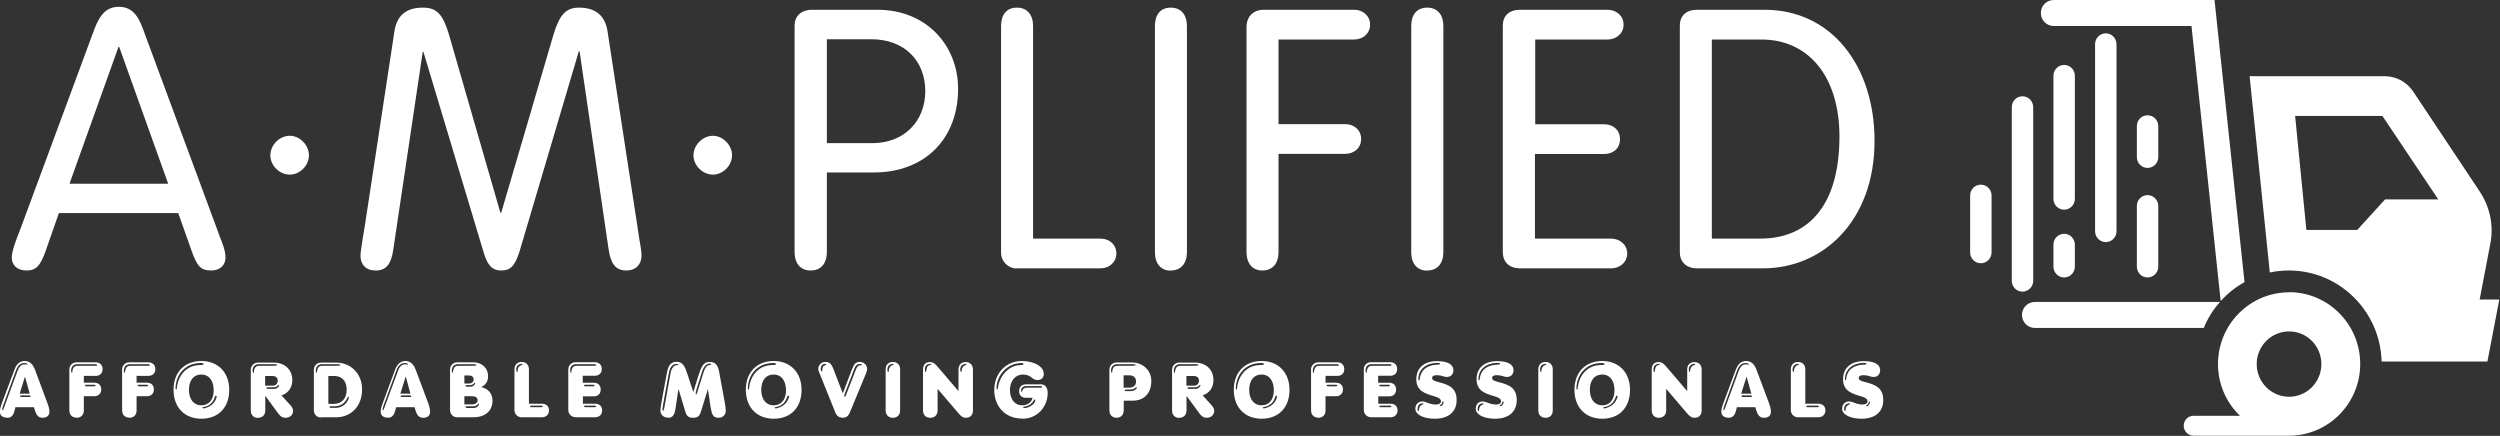 <svg xmlns="http://www.w3.org/2000/svg" xmlns:xlink="http://www.w3.org/1999/xlink" id="Layer_2" data-name="Layer 2" viewBox="0 0 186.7 32.55"><rect x="0" y="0" width="186.7" height="32.55" fill="#333333" stroke="none"/><defs><clipPath id="clippath"><rect x="167.69" y="5.39" width="19.02" height="21.73" fill="none" stroke-width="0"></rect></clipPath><clipPath id="clippath-1"><rect x="147.13" width="20.56" height="24.74" fill="none" stroke-width="0"></rect></clipPath><clipPath id="clippath-2"><rect x="162.97" y="21.68" width="13.48" height="10.87" fill="none" stroke-width="0"></rect></clipPath></defs><g id="Layer_1-2" data-name="Layer 1"><g><g clip-path="url(#clippath)"><path d="M186.65,22.36l-.89,4.64h-7.9c-.1-3.77-3.17-6.8-6.92-6.8-.49,0-.97.05-1.43.15l-1.51-14.66h10.08c.86,0,1.66.43,2.14,1.15l4.99,7.5c.74,1.13,1.03,2.51.77,3.84l-.8,4.19h1.46ZM177.93,8.66h-6.53l.84,8.51h3.8l2.08-2.28h3.97l-4.17-6.23Z" fill="#fff" stroke-width="0"></path></g><g clip-path="url(#clippath-1)"><path d="M147.93,19.66c-.44,0-.8-.36-.8-.81v-4.25c0-.45.36-.81.8-.81s.8.36.8.81v4.25c0,.44-.36.81-.8.81ZM151.84,20.97v-12.97c0-.44-.36-.81-.8-.81s-.8.36-.8.81v12.97c0,.45.36.81.8.81s.8-.36.8-.81ZM154.95,14.85V5.66c0-.45-.36-.81-.8-.81s-.8.36-.8.81v9.19c0,.45.36.81.8.81s.8-.36.8-.81ZM154.95,19.91v-1.64c0-.45-.36-.81-.8-.81s-.8.36-.8.81v1.64c0,.45.36.81.8.81s.8-.36.8-.81ZM158.06,17.27V3.3c0-.45-.36-.81-.8-.81s-.8.36-.8.81v13.97c0,.45.36.81.8.81s.8-.36.8-.81ZM161.18,19.91v-4.53c0-.44-.36-.81-.8-.81s-.8.36-.8.81v4.53c0,.45.36.81.8.81s.8-.36.8-.81ZM161.18,11.73v-2.31c0-.45-.36-.81-.8-.81s-.8.36-.8.81v2.31c0,.45.36.81.8.81s.8-.36.8-.81ZM153.37,1.94h10.29l2.18,20.54c.51-.56,1.11-1.04,1.78-1.41l-2.24-21.07h-12.01c-.53,0-.96.43-.96.97s.43.97.96.97ZM164.57,24.49h-12.61c-.53,0-.96-.44-.96-.97s.43-.97.96-.97h13.83c-.51.57-.92,1.22-1.21,1.94Z" fill="#fff" stroke-width="0"></path></g><g clip-path="url(#clippath-2)"><path d="M170.95,21.83c-2.93,0-5.31,2.4-5.31,5.36,0,1.52.63,2.89,1.64,3.86h-3.46c-.41,0-.74.33-.74.74s.33.75.74.75h7.15c2.92-.02,5.29-2.41,5.29-5.36s-2.38-5.36-5.31-5.36h0ZM170.95,29.63c-1.33,0-2.42-1.09-2.42-2.44s1.08-2.44,2.42-2.44,2.41,1.09,2.41,2.44-1.08,2.44-2.41,2.44Z" fill="#fff" stroke-width="0"></path></g><path d="M1.98,20.2c.72,0,1.02-.35,1.4-1.38l1.02-2.91h8.91l1.02,2.88c.38,1.03.62,1.41,1.43,1.41.68,0,1.08-.41,1.08-.95s-.24-1.11-.38-1.46L10.68,2.17c-.43-1.2-.97-1.66-1.8-1.66s-1.38.46-1.83,1.66L1.55,17.03c-.38.97-.67,1.71-.67,2.22,0,.54.4.95,1.1.95ZM5.19,13.72l3.66-10.22h.05l3.66,10.22h-7.38Z" fill="#fff" stroke-width="0"></path><path d="M21.64,13.04c.76,0,1.43-.68,1.43-1.44s-.67-1.46-1.43-1.46-1.45.68-1.45,1.46.7,1.44,1.45,1.44Z" fill="#fff" stroke-width="0"></path><path d="M28.07,20.2c.75,0,1.13-.46,1.29-1.49l2.21-14.84h.05l4.52,15.05c.22.68.49,1.28,1.27,1.28.68,0,1.03-.27,1.4-1.46l4.42-14.92h.05l2.18,14.86c.16.95.46,1.52,1.32,1.52.73,0,1.13-.49,1.13-1.11,0-.16-.03-.51-.14-1.08l-2.4-15.68c-.19-1.17-.89-1.76-2.13-1.76-.97,0-1.45.51-1.91,2.03l-3.9,13.29h-.06l-3.85-13.34c-.46-1.52-.92-1.98-1.94-1.98-1.29,0-1.96.62-2.13,1.81l-2.21,14.52c-.24,1.38-.32,2.03-.32,2.19,0,.66.4,1.11,1.13,1.11Z" fill="#fff" stroke-width="0"></path><path d="M53.24,13.04c.75,0,1.43-.68,1.43-1.44s-.68-1.46-1.43-1.46-1.45.68-1.45,1.46.7,1.44,1.45,1.44Z" fill="#fff" stroke-width="0"></path><path d="M60.54,20.2c.78,0,1.21-.54,1.21-1.38v-5.94h3.5c3.85,0,6.3-2.55,6.3-6.24,0-3.28-2.4-5.91-6.01-5.91h-4.88c-.89,0-1.32.52-1.32,1.19v16.9c0,.84.43,1.38,1.19,1.38ZM61.75,10.68V2.93h3.31c2.51,0,4.04,1.63,4.04,3.88s-1.59,3.88-3.95,3.88h-3.4Z" fill="#fff" stroke-width="0"></path><path d="M75.91,20.04h6.28c.65,0,1.18-.46,1.18-1.11s-.51-1.11-1.18-1.11h-5.04V1.95c0-.84-.43-1.38-1.21-1.38s-1.18.54-1.18,1.38v16.93c0,.65.54,1.17,1.16,1.17Z" fill="#fff" stroke-width="0"></path><path d="M87.43,20.2c.78,0,1.21-.54,1.21-1.38V1.95c0-.84-.43-1.38-1.21-1.38s-1.18.54-1.18,1.38v16.88c0,.84.43,1.38,1.18,1.38Z" fill="#fff" stroke-width="0"></path><path d="M94.27,20.2c.78,0,1.21-.54,1.21-1.38v-7.33h4.98c.65,0,1.19-.43,1.19-1.11s-.54-1.11-1.19-1.11h-4.98V2.95h5.66c.65,0,1.18-.46,1.18-1.11s-.54-1.11-1.18-1.11h-6.76c-.76,0-1.29.48-1.29,1.3v16.79c0,.84.43,1.38,1.18,1.38Z" fill="#fff" stroke-width="0"></path><path d="M106.58,20.2c.78,0,1.21-.54,1.21-1.38V1.95c0-.84-.43-1.38-1.21-1.38s-1.19.54-1.19,1.38v16.88c0,.84.43,1.38,1.19,1.38Z" fill="#fff" stroke-width="0"></path><path d="M113.52,20.04h6.81c.65,0,1.19-.46,1.19-1.11s-.54-1.11-1.21-1.11h-5.68v-6.32h5.17c.67,0,1.18-.41,1.18-1.11s-.54-1.11-1.18-1.11h-5.15V2.95h5.41c.65,0,1.19-.46,1.19-1.11s-.54-1.11-1.19-1.11h-6.54c-.83,0-1.29.46-1.29,1.19v16.9c0,.73.46,1.22,1.29,1.22Z" fill="#fff" stroke-width="0"></path><path d="M126.74,20.04h4.93c4.44,0,8.32-3.5,8.32-9.52,0-5.59-3.21-9.79-8.21-9.79h-5.04c-.83,0-1.29.46-1.29,1.19v16.93c0,.68.46,1.19,1.29,1.19ZM127.84,17.82V2.95h3.69c3.6,0,5.84,2.85,5.84,7.24,0,5.02-2.21,7.63-5.92,7.63h-3.61Z" fill="#fff" stroke-width="0"></path><path d="M.52,31.2c.28,0,.46-.11.57-.55l.06-.24h1.38l.09.27c.1.31.24.52.56.52s.51-.17.51-.45c0-.22-.07-.44-.16-.67l-.91-2.45c-.16-.41-.39-.67-.77-.67-.41,0-.63.26-.78.67l-.94,2.51c-.06.17-.14.4-.14.6,0,.28.2.45.52.45ZM.19,30.65s-.03-.02-.03-.06c0-.05.02-.15.07-.3l.96-2.62c.15-.41.36-.56.63-.56.15,0,.24.05.24.1,0,.02-.02.03-.05.02-.07-.02-.1-.02-.19-.02-.26,0-.42.24-.51.49l-1.01,2.74c-.06.17-.08.2-.11.2ZM1.47,29.4l.39-1.26h.01l.35,1.26h-.75ZM1.58,29.65s-.09-.03-.09-.06c0-.03.04-.06.09-.06h.63s.08.03.08.06c0,.04-.04.06-.08.06h-.63Z" fill="#fff" stroke-width="0"></path><path d="M5.72,31.2c.31,0,.54-.2.54-.55v-1.06h.78c.3,0,.52-.19.52-.51s-.21-.5-.52-.5h-.78v-.51h.89c.3,0,.51-.18.51-.5s-.21-.51-.51-.51h-1.45c-.28,0-.52.23-.52.52v3.06c0,.34.22.55.54.55ZM5.36,27.85s-.05-.06-.05-.2c0-.27.2-.45.43-.45h1.43s.09.03.09.06c0,.04-.04.06-.09.06h-1.38c-.24,0-.36.13-.39.46,0,.04-.01.07-.04.07ZM6.42,28.85s-.08-.03-.08-.06c0-.04.04-.06.08-.06h.63s.09.03.09.06-.04.06-.09.06h-.63Z" fill="#fff" stroke-width="0"></path><path d="M9.66,31.2c.31,0,.54-.2.54-.55v-1.06h.78c.3,0,.51-.19.51-.51s-.21-.5-.51-.5h-.78v-.51h.88c.3,0,.52-.18.52-.5s-.21-.51-.52-.51h-1.45c-.27,0-.51.23-.51.52v3.06c0,.34.22.55.54.55ZM9.3,27.85s-.05-.06-.05-.2c0-.27.2-.45.43-.45h1.43s.08.03.08.06c0,.04-.04.06-.08.06h-1.38c-.24,0-.36.13-.39.46,0,.04-.01.07-.04.07ZM10.36,28.85s-.09-.03-.09-.06c0-.04.04-.06.09-.06h.63s.08.03.08.06-.04.06-.08.06h-.63Z" fill="#fff" stroke-width="0"></path><path d="M15.04,31.27c1.27,0,2.08-.84,2.08-2.15s-.84-2.16-2.08-2.16-2.08.82-2.08,2.15.84,2.16,2.08,2.16ZM13.16,29.1s-.05-.03-.05-.09c0-1,.7-1.9,1.88-1.9.16,0,.22.03.22.08,0,.04-.07.07-.24.07-1.16,0-1.71.93-1.77,1.77-.01.05-.02.07-.05.07ZM15.03,30.27c-.54,0-.92-.43-.92-1.15s.35-1.15.92-1.15c.61,0,.93.5.93,1.18s-.34,1.12-.93,1.12ZM15.2,30.5c-.06,0-.08-.03-.08-.05,0-.04.02-.05.07-.05.19-.03.39-.1.57-.27.15-.14.24-.35.29-.5.02-.06.04-.08.06-.08.04,0,.07.03.07.06,0,.05-.02.09-.03.14-.14.38-.43.63-.89.74-.02.01-.05.01-.06.01Z" fill="#fff" stroke-width="0"></path><path d="M19.27,31.2c.32,0,.54-.2.54-.55v-1.07h.02l.94,1.29c.18.25.35.33.54.33.4,0,.58-.28.58-.51,0-.18-.11-.33-.23-.46l-.65-.71h.04c.56-.2.78-.67.78-1.12,0-.82-.58-1.32-1.39-1.32h-1.19c-.27,0-.52.23-.52.53v3.05c0,.34.22.55.54.55ZM18.91,27.85s-.05-.06-.05-.2c0-.27.2-.45.43-.45h1.26c.09,0,.16.03.16.06,0,.04-.15.06-.42.06h-.94c-.24,0-.36.13-.39.46,0,.04-.01.07-.04.07ZM19.8,28.79v-.71h.59c.16,0,.35.11.35.34s-.15.38-.35.38h-.59ZM19.97,29.04s-.08-.03-.08-.06c0-.03.04-.06.08-.06h.46c.29,0,.33-.17.38-.18.03,0,.04.01.04.04,0,.08-.15.26-.36.26h-.52Z" fill="#fff" stroke-width="0"></path><path d="M23.95,31.16h1.18c.96,0,1.91-.7,1.91-2.09,0-1.16-.84-1.99-1.92-1.99h-1.17c-.27,0-.51.23-.51.53v3.04c0,.3.24.53.51.53ZM23.63,27.85s-.05-.06-.05-.2c0-.27.2-.45.43-.45h1.26c.09,0,.16.03.16.06,0,.04-.15.06-.42.06h-.95c-.24,0-.36.13-.39.46,0,.04-.01.07-.04.07ZM24.52,30.16v-2.08h.46c.53,0,.91.35.91,1.02s-.38,1.06-.95,1.06h-.42ZM24.69,30.46s-.09-.03-.09-.06c0-.04.04-.06.09-.06h.3c.81,0,.95-.73,1.03-.73.02,0,.03.03.03.07,0,.19-.3.78-1.01.78h-.35Z" fill="#fff" stroke-width="0"></path><path d="M28.94,31.2c.28,0,.46-.11.58-.55l.06-.24h1.38l.08.27c.1.31.24.52.57.52s.51-.17.51-.45c0-.22-.07-.44-.15-.67l-.92-2.45c-.15-.41-.39-.67-.77-.67s-.63.26-.78.67l-.93,2.51c-.06.17-.14.4-.14.6,0,.28.2.45.51.45ZM28.61,30.65s-.04-.02-.04-.06c0-.05.02-.15.07-.3l.96-2.62c.15-.41.37-.56.63-.56.15,0,.24.05.24.1,0,.02-.01.03-.05.02-.07-.02-.1-.02-.19-.02-.26,0-.42.24-.51.49l-1.01,2.74c-.06.17-.09.2-.11.2ZM29.9,29.4l.39-1.26h.02l.34,1.26h-.75ZM30,29.65s-.09-.03-.09-.06c0-.03.04-.06.09-.06h.63s.09.03.09.06c0,.04-.04.06-.09.06h-.63Z" fill="#fff" stroke-width="0"></path><path d="M34.11,31.16h1.25c.88,0,1.42-.48,1.42-1.24,0-.55-.34-.89-.82-1.01v-.02c.3-.13.49-.42.49-.77,0-.68-.5-1.06-1.1-1.06h-1.23c-.27,0-.51.23-.51.53v3.04c0,.3.24.53.51.53ZM33.79,27.85s-.05-.06-.05-.2c0-.27.2-.45.43-.45h1.26c.09,0,.16.03.16.06,0,.04-.15.06-.42.06h-.95c-.24,0-.36.13-.39.46,0,.04-.01.07-.04.07ZM34.68,28.63v-.59h.36c.19,0,.33.1.33.31,0,.18-.15.29-.32.29h-.37ZM34.84,28.88s-.08-.03-.08-.06c0-.03.04-.06.08-.06h.23c.29,0,.34-.18.38-.18.03,0,.04.02.04.04,0,.08-.15.26-.36.26h-.29ZM34.68,30.2v-.61h.56c.23,0,.43.08.43.29s-.17.32-.42.32h-.56ZM34.84,30.46s-.08-.03-.08-.06c0-.04.04-.06.08-.06h.48c.33,0,.39-.21.42-.21.03,0,.04.02.04.04,0,.09-.15.3-.41.3h-.53Z" fill="#fff" stroke-width="0"></path><path d="M38.94,31.16h1.54c.3,0,.52-.2.52-.51s-.21-.5-.53-.5h-.97v-2.57c0-.34-.22-.55-.54-.55s-.54.2-.54.55v3.05c0,.3.24.53.52.53ZM38.6,27.79s-.05-.06-.05-.2c0-.27.19-.42.43-.42.03,0,.05.02.05.03s-.01.03-.04.04c-.2.07-.32.18-.34.48,0,.04-.02.07-.04.07ZM39.66,30.41s-.08-.03-.08-.06c0-.04.04-.06.08-.06h.78s.09.03.09.06-.04.06-.09.06h-.78Z" fill="#fff" stroke-width="0"></path><path d="M42.96,31.16h1.49c.3,0,.52-.2.52-.51s-.21-.5-.52-.5h-.92v-.55h.81c.31,0,.52-.19.52-.51s-.21-.51-.52-.51h-.82v-.52h.9c.3,0,.52-.18.52-.5s-.21-.51-.52-.51h-1.46c-.27,0-.52.23-.52.53v3.04c0,.3.25.53.52.53ZM42.63,27.85s-.05-.06-.05-.2c0-.31.19-.45.43-.45h1.43s.08.03.08.06c0,.04-.04.06-.08.06h-1.38c-.24,0-.36.13-.39.46,0,.04-.01.07-.04.07ZM43.69,28.85s-.08-.03-.08-.06c0-.04.04-.06.08-.06h.64s.08.03.08.06-.04.06-.08.06h-.64ZM43.69,30.41s-.08-.03-.08-.06c0-.04.04-.06.08-.06h.75s.08.03.08.06-.04.06-.08.06h-.75Z" fill="#fff" stroke-width="0"></path><path d="M49.85,31.2c.28,0,.51-.06.6-.71l.21-1.41h.02l.5,1.66c.09.33.25.46.59.46.32,0,.48-.14.56-.42l.53-1.7h.01l.2,1.34c.09.55.18.78.61.78.33,0,.52-.26.52-.52,0-.07-.01-.26-.06-.54l-.43-2.35c-.1-.57-.32-.76-.72-.76-.48,0-.62.34-.9,1.23l-.31,1.01h-.01l-.41-1.26c-.21-.63-.34-.99-.85-.99-.34,0-.58.19-.69.75l-.32,1.71c-.15.8-.18,1.08-.18,1.18,0,.26.19.52.52.52ZM51.99,29.45s-.04-.02-.04-.07c0-.06.02-.15.06-.29l.42-1.34c.13-.42.37-.6.57-.6.09,0,.11.03.11.06,0,.04-.02.04-.08.04-.26,0-.4.27-.48.53l-.46,1.46c-.06.18-.07.21-.1.21ZM49.52,30.67s-.05-.03-.05-.1c0-.06.01-.14.03-.25l.45-2.47c.09-.49.31-.67.55-.67.09,0,.16.02.16.06,0,.02,0,.03-.04.03h-.07c-.25,0-.42.28-.47.59l-.47,2.6c-.04.19-.05.21-.09.21Z" fill="#fff" stroke-width="0"></path><path d="M57.78,31.27c1.28,0,2.08-.84,2.08-2.15s-.84-2.16-2.08-2.16-2.08.82-2.08,2.15.84,2.16,2.08,2.16ZM55.9,29.1s-.05-.03-.05-.09c0-1,.7-1.9,1.89-1.9.16,0,.21.03.21.08,0,.04-.07.07-.24.07-1.16,0-1.71.93-1.77,1.77,0,.05-.01.07-.05.07ZM57.77,30.27c-.54,0-.92-.43-.92-1.15s.35-1.15.92-1.15c.61,0,.93.5.93,1.18s-.34,1.12-.93,1.12ZM57.94,30.5c-.06,0-.08-.03-.08-.05,0-.04.02-.05.07-.05.19-.03.39-.1.57-.27.14-.14.24-.35.29-.5.02-.06.04-.08.06-.08.04,0,.08.03.08.06,0,.05-.02.09-.04.14-.14.38-.43.63-.89.74-.02.01-.04.01-.06.01Z" fill="#fff" stroke-width="0"></path><path d="M62.93,31.2c.27,0,.43-.14.53-.38l1.2-2.9c.08-.19.1-.3.1-.36,0-.27-.22-.53-.55-.53-.31,0-.42.13-.6.59l-.66,1.73h-.02l-.69-1.79c-.17-.43-.32-.53-.62-.53-.31,0-.51.26-.51.53,0,.07,0,.11.09.31l1.18,2.93c.1.25.27.39.53.39ZM63.09,29.63s-.04-.02-.04-.06c0-.05.02-.15.08-.29l.64-1.66c.11-.31.22-.44.45-.44.09,0,.15.03.15.06,0,.04-.03.04-.13.04-.18,0-.27.18-.34.37l-.69,1.78c-.07.18-.09.21-.11.21ZM61.36,27.74s-.07-.05-.07-.18c0-.27.17-.39.34-.39.05,0,.07.02.07.05,0,.02-.02.03-.04.04-.18.07-.25.13-.25.4,0,.04,0,.08-.05.08Z" fill="#fff" stroke-width="0"></path><path d="M66.68,31.2c.32,0,.54-.2.54-.55v-3.07c0-.34-.22-.55-.54-.55s-.54.2-.54.55v3.07c0,.34.22.55.54.55ZM66.32,27.79s-.05-.06-.05-.2c0-.27.19-.42.43-.42.03,0,.05.02.05.03s-.02.03-.04.04c-.2.07-.32.18-.34.48,0,.04-.02.07-.05.07Z" fill="#fff" stroke-width="0"></path><path d="M69.48,31.2c.31,0,.54-.2.54-.55v-1.6h.01l1.53,1.79c.21.25.34.36.58.36.31,0,.52-.2.52-.55v-3.06c0-.34-.22-.55-.54-.55s-.54.2-.54.55v1.61h-.01l-1.58-1.85c-.18-.21-.31-.31-.55-.31-.33,0-.51.21-.51.55v3.06c0,.34.22.55.54.55ZM69.12,27.79s-.05-.06-.05-.2c0-.27.14-.42.43-.42.03,0,.05.02.05.03,0,.02-.01.04-.04.04-.26.05-.3.18-.34.48-.01.04-.02.07-.05.07ZM71.76,27.79s-.05-.06-.05-.2c0-.27.19-.42.43-.42.03,0,.05.02.05.03s-.01.03-.04.04c-.2.08-.31.18-.34.48-.01.04-.02.07-.04.07Z" fill="#fff" stroke-width="0"></path><path d="M76.38,31.27c1.03,0,1.86-.84,1.86-1.92,0-.45-.21-.65-.52-.65h-1.09c-.32,0-.52.18-.52.51s.2.5.52.5h.48c-.06.33-.38.56-.77.56-.57,0-.92-.48-.92-1.15s.42-1.15.95-1.15c.41,0,.61.17.73.27s.23.14.38.14c.3,0,.47-.19.47-.44,0-.28-.15-.5-.4-.66-.31-.2-.75-.32-1.23-.32-1.19,0-2.07.9-2.07,2.19,0,1.05.68,2.11,2.11,2.11ZM74.47,29.1s-.05-.03-.05-.09c0-.92.73-1.9,1.89-1.9.08,0,.12.02.12.07s-.04.08-.15.08c-1.08,0-1.68.98-1.77,1.77-.01.05-.02.07-.05.07ZM76.3,29.27s-.05-.04-.05-.09c0-.19.14-.35.4-.35h1.09s.09.03.09.06-.04.06-.09.06h-1.04c-.24,0-.33.13-.36.24,0,.04-.01.07-.04.07ZM76.47,30.48s-.06-.02-.06-.06c0-.03.02-.05.07-.05.19-.02.36-.09.5-.2.09-.08.17-.17.21-.25.04-.07.06-.09.08-.09s.05.02.05.05c0,.05-.02.09-.04.14-.11.23-.48.46-.81.46Z" fill="#fff" stroke-width="0"></path><path d="M83.38,31.2c.31,0,.54-.2.54-.55v-.73h.69c.82,0,1.37-.54,1.37-1.46s-.77-1.39-1.4-1.39h-1.22c-.27,0-.51.23-.51.53v3.05c0,.34.22.55.54.55ZM83.02,27.85s-.05-.06-.05-.2c0-.27.2-.45.43-.45h1.26c.09,0,.16.03.16.06,0,.04-.15.06-.42.06h-.95c-.24,0-.36.13-.39.46,0,.04-.01.07-.04.07ZM83.91,28.96v-.93h.44c.28,0,.49.15.49.47,0,.3-.21.45-.51.45h-.43ZM84.08,29.21s-.09-.03-.09-.06c0-.03.04-.06.09-.06h.31c.34,0,.41-.17.46-.18.04,0,.05.01.05.04,0,.08-.19.26-.46.26h-.36Z" fill="#fff" stroke-width="0"></path><path d="M88.07,31.2c.31,0,.54-.2.54-.55v-1.07h.01l.95,1.29c.18.25.34.33.54.33.39,0,.57-.28.57-.51,0-.18-.11-.33-.23-.46l-.64-.71h.03c.56-.2.78-.67.78-1.12,0-.82-.57-1.32-1.39-1.32h-1.19c-.27,0-.51.23-.51.53v3.05c0,.34.22.55.54.55ZM87.71,27.85s-.05-.06-.05-.2c0-.27.2-.45.43-.45h1.26c.09,0,.16.03.16.06,0,.04-.15.06-.42.06h-.95c-.24,0-.36.13-.39.46,0,.04-.01.07-.04.07ZM88.6,28.79v-.71h.59c.16,0,.35.11.35.34s-.15.38-.35.38h-.59ZM88.77,29.04s-.09-.03-.09-.06c0-.03.04-.06.09-.06h.46c.29,0,.34-.17.38-.18.03,0,.04.01.04.04,0,.08-.15.26-.36.26h-.51Z" fill="#fff" stroke-width="0"></path><path d="M94.22,31.27c1.27,0,2.08-.84,2.08-2.15s-.84-2.16-2.08-2.16-2.08.82-2.08,2.15.84,2.16,2.08,2.16ZM92.34,29.1s-.05-.03-.05-.09c0-1,.7-1.9,1.88-1.9.16,0,.22.03.22.08,0,.04-.07.07-.24.07-1.16,0-1.71.93-1.77,1.77-.01.05-.02.07-.05.07ZM94.21,30.27c-.54,0-.92-.43-.92-1.15s.35-1.15.92-1.15c.61,0,.92.5.92,1.18s-.34,1.12-.92,1.12ZM94.39,30.5c-.06,0-.08-.03-.08-.05,0-.04.02-.05.07-.05.19-.03.39-.1.57-.27.15-.14.24-.35.29-.5.02-.06.04-.08.06-.08.04,0,.07.03.07.06,0,.05-.02.09-.03.14-.14.38-.43.63-.89.74-.03.01-.05.01-.06.01Z" fill="#fff" stroke-width="0"></path><path d="M98.45,31.2c.32,0,.54-.2.54-.55v-1.06h.78c.3,0,.52-.19.52-.51s-.21-.5-.52-.5h-.78v-.51h.89c.3,0,.51-.18.51-.5s-.21-.51-.51-.51h-1.45c-.28,0-.52.23-.52.52v3.06c0,.34.22.55.54.55ZM98.09,27.85s-.05-.06-.05-.2c0-.27.2-.45.43-.45h1.43s.09.03.09.06c0,.04-.04.06-.09.06h-1.38c-.24,0-.36.13-.39.46,0,.04-.01.07-.04.07ZM99.15,28.85s-.08-.03-.08-.06c0-.04.04-.06.08-.06h.63s.09.03.09.06-.04.06-.09.06h-.63Z" fill="#fff" stroke-width="0"></path><path d="M102.36,31.16h1.49c.3,0,.52-.2.52-.51s-.21-.5-.52-.5h-.92v-.55h.81c.32,0,.52-.19.52-.51s-.21-.51-.52-.51h-.82v-.52h.91c.3,0,.51-.18.51-.5s-.21-.51-.51-.51h-1.47c-.27,0-.51.23-.51.53v3.04c0,.3.24.53.51.53ZM102.03,27.85s-.05-.06-.05-.2c0-.31.19-.45.43-.45h1.43s.08.03.08.06c0,.04-.04.06-.08.06h-1.38c-.24,0-.36.13-.39.46,0,.04-.01.07-.04.07ZM103.09,28.85s-.09-.03-.09-.06c0-.04.04-.06.09-.06h.63s.08.03.08.06-.04.06-.08.06h-.63ZM103.09,30.41s-.09-.03-.09-.06c0-.04.04-.06.09-.06h.74s.08.03.08.06-.04.06-.08.06h-.74Z" fill="#fff" stroke-width="0"></path><path d="M107.16,31.27c1.01,0,1.62-.51,1.62-1.39s-.52-1.13-1.3-1.33c-.34-.09-.53-.15-.53-.31,0-.16.13-.22.33-.22.25,0,.41.05.56.1.07.02.14.03.22.03.3,0,.48-.21.48-.5,0-.26-.16-.46-.46-.57-.2-.07-.45-.11-.76-.11-.94,0-1.55.48-1.55,1.36s.7,1.08,1.33,1.26c.34.1.51.2.51.38,0,.15-.14.24-.37.24-.32,0-.52-.09-.72-.16-.1-.04-.18-.07-.29-.07-.36,0-.53.26-.53.55,0,.23.17.41.42.54.28.14.67.2,1.03.2ZM105.97,28.41s-.05-.03-.05-.09c0-.7.53-1.22,1.46-1.22.12,0,.16.03.16.06,0,.05-.05.07-.19.07-.97.05-1.27.56-1.33,1.1,0,.05-.01.07-.05.07ZM107.56,30.33s-.05-.02-.05-.03.01-.04.04-.05c.09-.04.15-.11.16-.2,0-.04.02-.07.05-.07.04,0,.05.02.05.06,0,.12-.11.29-.25.29ZM105.91,30.7s-.05-.06-.05-.14c0-.3.16-.44.39-.44.03,0,.05.01.05.03s-.02.04-.04.05c-.18.07-.28.17-.3.44,0,.04-.02.07-.05.07Z" fill="#fff" stroke-width="0"></path><path d="M111.65,31.27c1.01,0,1.62-.51,1.62-1.39s-.52-1.13-1.3-1.33c-.34-.09-.54-.15-.54-.31,0-.16.13-.22.34-.22.25,0,.41.05.56.1.07.02.14.03.22.03.3,0,.48-.21.48-.5,0-.26-.16-.46-.46-.57-.19-.07-.44-.11-.75-.11-.94,0-1.55.48-1.55,1.36s.7,1.08,1.33,1.26c.34.1.5.2.5.38,0,.15-.14.24-.36.24-.32,0-.52-.09-.72-.16-.11-.04-.18-.07-.29-.07-.36,0-.52.26-.52.55,0,.23.17.41.42.54.28.14.67.2,1.03.2ZM110.46,28.41s-.05-.03-.05-.09c0-.7.53-1.22,1.45-1.22.12,0,.16.03.16.06,0,.05-.05.07-.19.07-.98.05-1.27.56-1.33,1.1-.01.05-.02.07-.05.07ZM112.04,30.33s-.05-.02-.05-.03.02-.04.04-.05c.09-.04.15-.11.16-.2,0-.04.02-.07.05-.07s.05.02.05.06c0,.12-.11.29-.26.29ZM110.4,30.7s-.05-.06-.05-.14c0-.3.17-.44.39-.44.03,0,.05.01.05.03s-.01.04-.04.05c-.18.07-.28.17-.3.44,0,.04-.02.07-.05.07Z" fill="#fff" stroke-width="0"></path><path d="M115.42,31.2c.32,0,.54-.2.54-.55v-3.07c0-.34-.22-.55-.54-.55s-.54.2-.54.55v3.07c0,.34.22.55.54.55ZM115.06,27.79s-.05-.06-.05-.2c0-.27.19-.42.43-.42.03,0,.05.02.05.03s-.02.03-.04.04c-.2.07-.32.18-.34.48,0,.04-.02.07-.05.07Z" fill="#fff" stroke-width="0"></path><path d="M119.66,31.27c1.27,0,2.07-.84,2.07-2.15s-.84-2.16-2.07-2.16-2.08.82-2.08,2.15.84,2.16,2.08,2.16ZM117.78,29.1s-.05-.03-.05-.09c0-1,.69-1.9,1.88-1.9.16,0,.22.03.22.08,0,.04-.07.07-.24.07-1.17,0-1.71.93-1.77,1.77,0,.05-.01.07-.04.07ZM119.65,30.27c-.54,0-.92-.43-.92-1.15s.35-1.15.92-1.15c.61,0,.92.5.92,1.18s-.34,1.12-.92,1.12ZM119.82,30.5c-.07,0-.08-.03-.08-.05,0-.04.02-.05.07-.05.19-.03.39-.1.57-.27.14-.14.24-.35.29-.5.02-.06.04-.08.06-.08.03,0,.07.03.07.06,0,.05-.02.09-.04.14-.14.38-.43.63-.89.74-.03.01-.05.01-.06.01Z" fill="#fff" stroke-width="0"></path><path d="M123.89,31.2c.31,0,.54-.2.54-.55v-1.6h.01l1.53,1.79c.21.25.35.36.59.36.31,0,.52-.2.52-.55v-3.06c0-.34-.22-.55-.54-.55s-.54.2-.54.55v1.61h-.01l-1.58-1.85c-.18-.21-.31-.31-.55-.31-.33,0-.51.21-.51.55v3.06c0,.34.22.55.54.55ZM123.53,27.79s-.05-.06-.05-.2c0-.27.15-.42.43-.42.03,0,.05.02.05.03,0,.02-.01.04-.04.04-.26.05-.3.18-.34.48,0,.04-.02.07-.05.07ZM126.17,27.79s-.05-.06-.05-.2c0-.27.19-.42.44-.42.03,0,.04.02.04.03s-.01.03-.04.04c-.21.08-.31.18-.35.48,0,.04-.01.07-.04.07Z" fill="#fff" stroke-width="0"></path><path d="M129.07,31.2c.28,0,.46-.11.58-.55l.06-.24h1.38l.08.27c.1.31.24.52.57.52s.51-.17.51-.45c0-.22-.07-.44-.15-.67l-.92-2.45c-.15-.41-.39-.67-.77-.67-.41,0-.63.26-.79.67l-.93,2.51c-.06.17-.14.4-.14.6,0,.28.2.45.51.45ZM128.74,30.65s-.04-.02-.04-.06c0-.05.02-.15.07-.3l.96-2.62c.15-.41.37-.56.63-.56.15,0,.24.05.24.1,0,.02-.01.03-.05.02-.07-.02-.1-.02-.19-.02-.26,0-.42.24-.51.49l-1.01,2.74c-.06.17-.09.2-.11.2ZM130.03,29.4l.4-1.26h.01l.35,1.26h-.76ZM130.13,29.65s-.08-.03-.08-.06c0-.03.04-.06.08-.06h.63s.09.03.09.06c0,.04-.04.06-.09.06h-.63Z" fill="#fff" stroke-width="0"></path><path d="M134.26,31.16h1.54c.3,0,.52-.2.52-.51s-.21-.5-.53-.5h-.97v-2.57c0-.34-.22-.55-.54-.55s-.54.2-.54.55v3.05c0,.3.24.53.52.53ZM133.92,27.79s-.05-.06-.05-.2c0-.27.19-.42.43-.42.03,0,.05.02.05.03s-.01.03-.04.04c-.2.07-.32.18-.34.48-.01.04-.02.07-.05.07ZM134.97,30.41s-.08-.03-.08-.06c0-.04.04-.06.08-.06h.78s.09.03.09.06-.04.06-.09.06h-.78Z" fill="#fff" stroke-width="0"></path><path d="M139.02,31.27c1.01,0,1.62-.51,1.62-1.39s-.52-1.13-1.29-1.33c-.34-.09-.54-.15-.54-.31,0-.16.13-.22.34-.22.25,0,.4.05.56.1.07.02.14.03.22.03.3,0,.48-.21.48-.5,0-.26-.16-.46-.46-.57-.19-.07-.45-.11-.76-.11-.93,0-1.55.48-1.55,1.36s.7,1.08,1.33,1.26c.33.1.5.2.5.38,0,.15-.14.24-.36.24-.33,0-.52-.09-.72-.16-.11-.04-.18-.07-.29-.07-.36,0-.53.26-.53.55,0,.23.17.41.43.54.28.14.67.2,1.02.2ZM137.83,28.41s-.05-.03-.05-.09c0-.7.53-1.22,1.45-1.22.12,0,.16.03.16.06,0,.05-.05.07-.19.07-.98.05-1.28.56-1.33,1.1-.01.05-.02.07-.05.07ZM139.41,30.33s-.05-.02-.05-.03.01-.04.04-.05c.09-.04.15-.11.16-.2,0-.04.02-.07.04-.07.04,0,.05.02.05.06,0,.12-.11.29-.25.29ZM137.77,30.7s-.05-.06-.05-.14c0-.3.17-.44.39-.44.03,0,.05.01.05.03s-.01.04-.04.05c-.19.07-.28.17-.3.44,0,.04-.02.07-.04.07Z" fill="#fff" stroke-width="0"></path></g></g></svg>